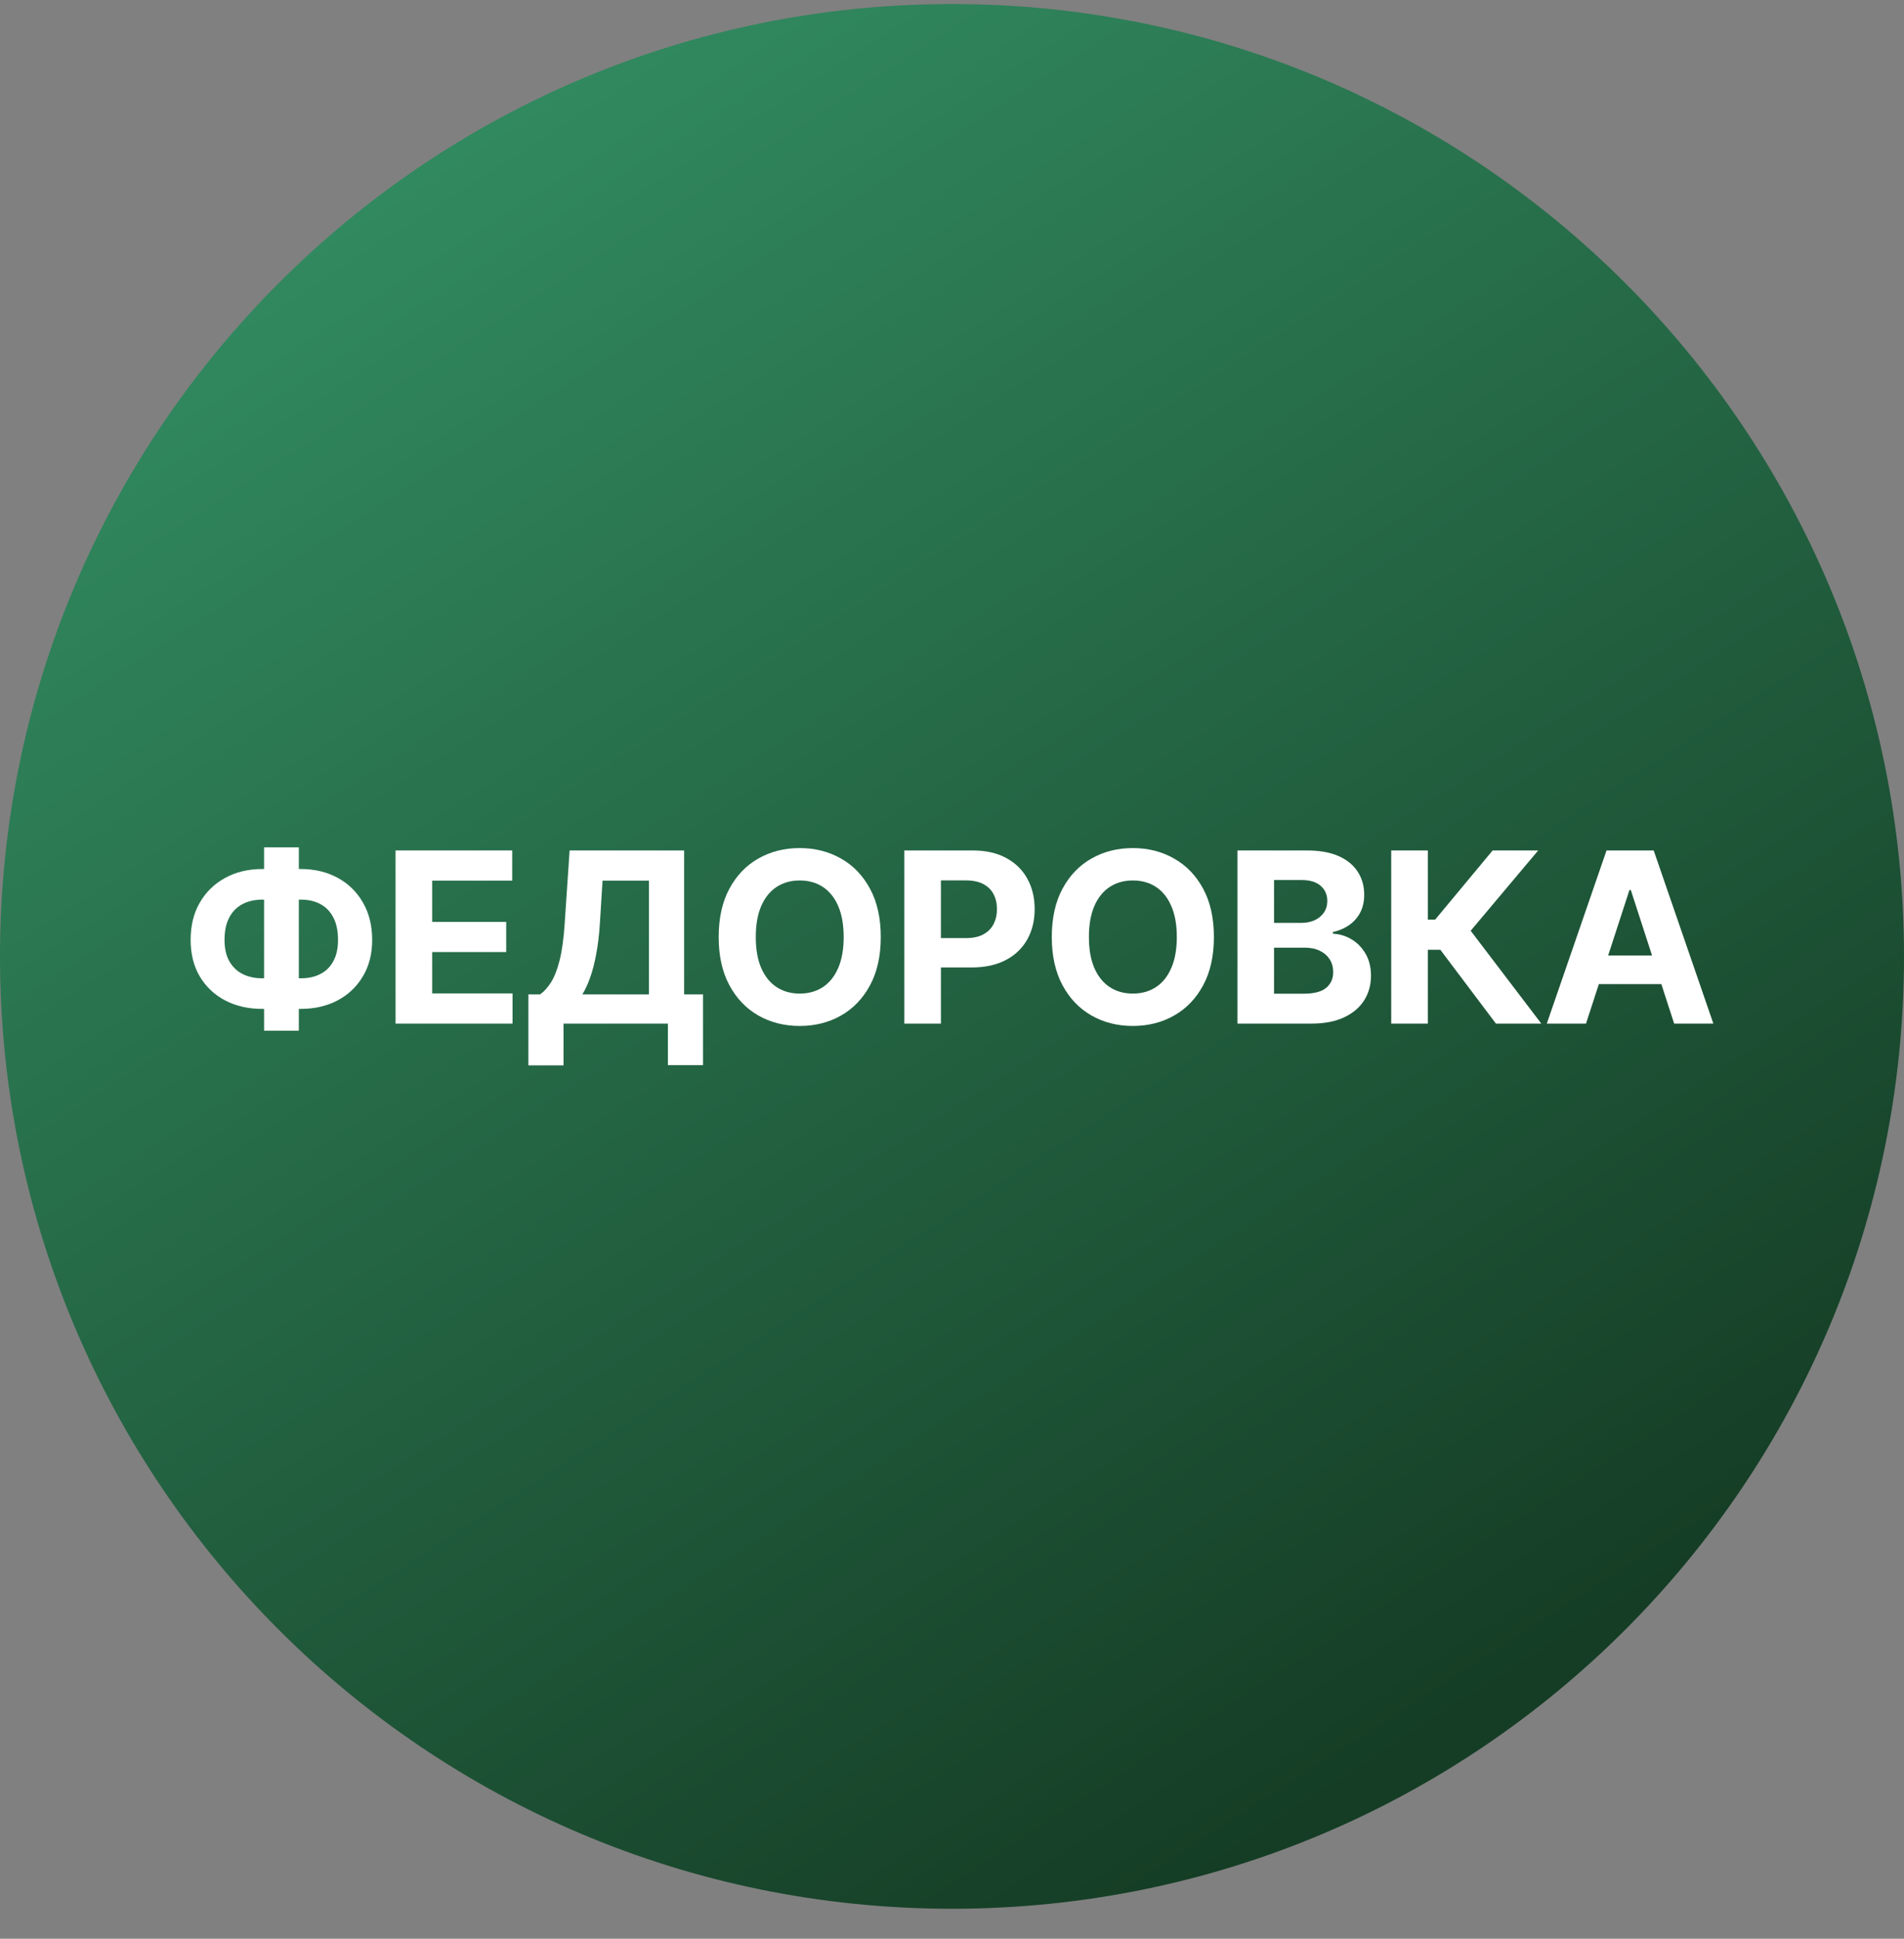 <svg width="56" height="57" viewBox="0 0 56 57" fill="none" xmlns="http://www.w3.org/2000/svg">
<rect x="0" y="0" width="56" height="57" fill="#808080" stroke="none"/>
<g clip-path="url(#clip0_1593_71)">
<path d="M56 28.119C56 12.655 43.464 0.119 28 0.119C12.536 0.119 1.52588e-05 12.655 1.52588e-05 28.119C1.52588e-05 43.583 12.536 56.119 28 56.119C43.464 56.119 56 43.583 56 28.119Z" fill="url(#paint0_linear_1593_71)"/>
<path d="M7.71 25.55H8.848C9.256 25.55 9.617 25.637 9.932 25.809C10.249 25.981 10.496 26.224 10.675 26.537C10.856 26.849 10.946 27.215 10.946 27.636C10.946 28.044 10.856 28.399 10.675 28.702C10.496 29.006 10.249 29.242 9.932 29.411C9.617 29.578 9.256 29.662 8.848 29.662H7.71C7.301 29.662 6.938 29.579 6.621 29.413C6.305 29.246 6.056 29.011 5.875 28.707C5.696 28.404 5.607 28.046 5.607 27.634C5.607 27.213 5.697 26.846 5.878 26.535C6.06 26.222 6.31 25.98 6.626 25.809C6.943 25.637 7.304 25.55 7.71 25.55ZM7.71 26.45C7.491 26.45 7.298 26.494 7.131 26.582C6.965 26.668 6.836 26.799 6.743 26.975C6.65 27.15 6.604 27.37 6.604 27.634C6.604 27.885 6.651 28.095 6.745 28.262C6.842 28.43 6.972 28.555 7.138 28.638C7.304 28.721 7.494 28.762 7.71 28.762H8.856C9.073 28.762 9.263 28.72 9.425 28.635C9.589 28.551 9.716 28.425 9.805 28.258C9.897 28.09 9.942 27.883 9.942 27.636C9.942 27.372 9.897 27.153 9.805 26.977C9.716 26.802 9.589 26.67 9.425 26.582C9.263 26.494 9.073 26.45 8.856 26.45H7.71ZM8.789 24.914V30.303H7.767V24.914H8.789Z" fill="white"/>
<path d="M11.634 30.095V25.004H15.065V25.891H12.711V27.104H14.888V27.991H12.711V29.207H15.075V30.095H11.634Z" fill="white"/>
<path d="M15.54 31.322V29.237H15.885C16.003 29.152 16.11 29.033 16.208 28.879C16.306 28.723 16.39 28.509 16.459 28.235C16.529 27.96 16.579 27.6 16.608 27.156L16.753 25.004H20.121V29.237H20.678V31.317H19.644V30.095H16.574V31.322H15.54ZM17.128 29.237H19.087V25.891H17.722L17.643 27.156C17.621 27.493 17.585 27.791 17.536 28.051C17.488 28.311 17.429 28.539 17.359 28.735C17.291 28.929 17.214 29.096 17.128 29.237Z" fill="white"/>
<path d="M25.905 27.549C25.905 28.104 25.8 28.576 25.59 28.966C25.381 29.355 25.096 29.653 24.735 29.858C24.375 30.062 23.971 30.164 23.521 30.164C23.069 30.164 22.663 30.061 22.303 29.856C21.944 29.65 21.66 29.353 21.451 28.963C21.242 28.574 21.138 28.102 21.138 27.549C21.138 26.994 21.242 26.521 21.451 26.132C21.66 25.743 21.944 25.446 22.303 25.242C22.663 25.037 23.069 24.934 23.521 24.934C23.971 24.934 24.375 25.037 24.735 25.242C25.096 25.446 25.381 25.743 25.59 26.132C25.8 26.521 25.905 26.994 25.905 27.549ZM24.814 27.549C24.814 27.189 24.76 26.886 24.653 26.639C24.547 26.392 24.396 26.205 24.203 26.077C24.009 25.95 23.782 25.886 23.521 25.886C23.261 25.886 23.034 25.95 22.84 26.077C22.646 26.205 22.496 26.392 22.388 26.639C22.282 26.886 22.229 27.189 22.229 27.549C22.229 27.909 22.282 28.212 22.388 28.459C22.496 28.706 22.646 28.893 22.84 29.021C23.034 29.148 23.261 29.212 23.521 29.212C23.782 29.212 24.009 29.148 24.203 29.021C24.396 28.893 24.547 28.706 24.653 28.459C24.76 28.212 24.814 27.909 24.814 27.549Z" fill="white"/>
<path d="M26.598 30.095V25.004H28.606C28.992 25.004 29.321 25.077 29.593 25.225C29.865 25.371 30.072 25.574 30.215 25.834C30.359 26.092 30.431 26.391 30.431 26.729C30.431 27.067 30.358 27.365 30.212 27.624C30.066 27.882 29.855 28.084 29.578 28.228C29.303 28.372 28.97 28.444 28.579 28.444H27.299V27.581H28.405C28.612 27.581 28.783 27.546 28.917 27.474C29.053 27.401 29.154 27.301 29.22 27.174C29.288 27.044 29.322 26.896 29.322 26.729C29.322 26.56 29.288 26.412 29.22 26.286C29.154 26.159 29.053 26.06 28.917 25.99C28.781 25.919 28.609 25.884 28.4 25.884H27.674V30.095H26.598Z" fill="white"/>
<path d="M35.703 27.549C35.703 28.104 35.598 28.576 35.388 28.966C35.179 29.355 34.894 29.653 34.532 29.858C34.173 30.062 33.768 30.164 33.319 30.164C32.867 30.164 32.461 30.061 32.101 29.856C31.742 29.65 31.457 29.353 31.249 28.963C31.04 28.574 30.935 28.102 30.935 27.549C30.935 26.994 31.04 26.521 31.249 26.132C31.457 25.743 31.742 25.446 32.101 25.242C32.461 25.037 32.867 24.934 33.319 24.934C33.768 24.934 34.173 25.037 34.532 25.242C34.894 25.446 35.179 25.743 35.388 26.132C35.598 26.521 35.703 26.994 35.703 27.549ZM34.612 27.549C34.612 27.189 34.558 26.886 34.45 26.639C34.344 26.392 34.194 26.205 34 26.077C33.806 25.95 33.58 25.886 33.319 25.886C33.059 25.886 32.832 25.95 32.638 26.077C32.444 26.205 32.294 26.392 32.186 26.639C32.08 26.886 32.027 27.189 32.027 27.549C32.027 27.909 32.08 28.212 32.186 28.459C32.294 28.706 32.444 28.893 32.638 29.021C32.832 29.148 33.059 29.212 33.319 29.212C33.58 29.212 33.806 29.148 34 29.021C34.194 28.893 34.344 28.706 34.45 28.459C34.558 28.212 34.612 27.909 34.612 27.549Z" fill="white"/>
<path d="M36.395 30.095V25.004H38.434C38.808 25.004 39.121 25.059 39.371 25.17C39.621 25.281 39.809 25.435 39.935 25.633C40.061 25.828 40.124 26.053 40.124 26.309C40.124 26.508 40.084 26.682 40.005 26.833C39.925 26.982 39.816 27.105 39.677 27.201C39.539 27.296 39.382 27.363 39.205 27.402V27.452C39.398 27.46 39.58 27.515 39.749 27.616C39.92 27.717 40.058 27.859 40.164 28.041C40.27 28.222 40.323 28.437 40.323 28.688C40.323 28.958 40.256 29.199 40.122 29.411C39.989 29.621 39.793 29.788 39.533 29.91C39.272 30.033 38.952 30.095 38.571 30.095H36.395ZM37.472 29.215H38.349C38.649 29.215 38.868 29.157 39.006 29.043C39.143 28.927 39.212 28.773 39.212 28.581C39.212 28.44 39.178 28.316 39.11 28.208C39.042 28.1 38.945 28.015 38.819 27.954C38.695 27.893 38.547 27.862 38.374 27.862H37.472V29.215ZM37.472 27.134H38.27C38.417 27.134 38.548 27.108 38.663 27.057C38.779 27.004 38.87 26.929 38.936 26.833C39.004 26.737 39.038 26.622 39.038 26.488C39.038 26.304 38.972 26.155 38.842 26.043C38.712 25.93 38.528 25.874 38.29 25.874H37.472V27.134Z" fill="white"/>
<path d="M43.998 30.095L42.363 27.924H41.995V30.095H40.918V25.004H41.995V27.037H42.211L43.901 25.004H45.241L43.255 27.365L45.333 30.095H43.998Z" fill="white"/>
<path d="M46.647 30.095H45.494L47.251 25.004H48.638L50.393 30.095H49.24L47.965 26.167H47.925L46.647 30.095ZM46.575 28.093H49.299V28.934H46.575V28.093Z" fill="white"/>
</g>
<defs>
<linearGradient id="paint0_linear_1593_71" x1="42.542" y1="50.705" x2="12.953" y2="4.713" gradientUnits="userSpaceOnUse">
<stop stop-color="#153D25"/>
<stop offset="1" stop-color="#31895F"/>
</linearGradient>
<clipPath id="clip0_1593_71">
<rect width="56" height="56" fill="white" transform="translate(1.52588e-05 0.119)"/>
</clipPath>
</defs>
</svg>
